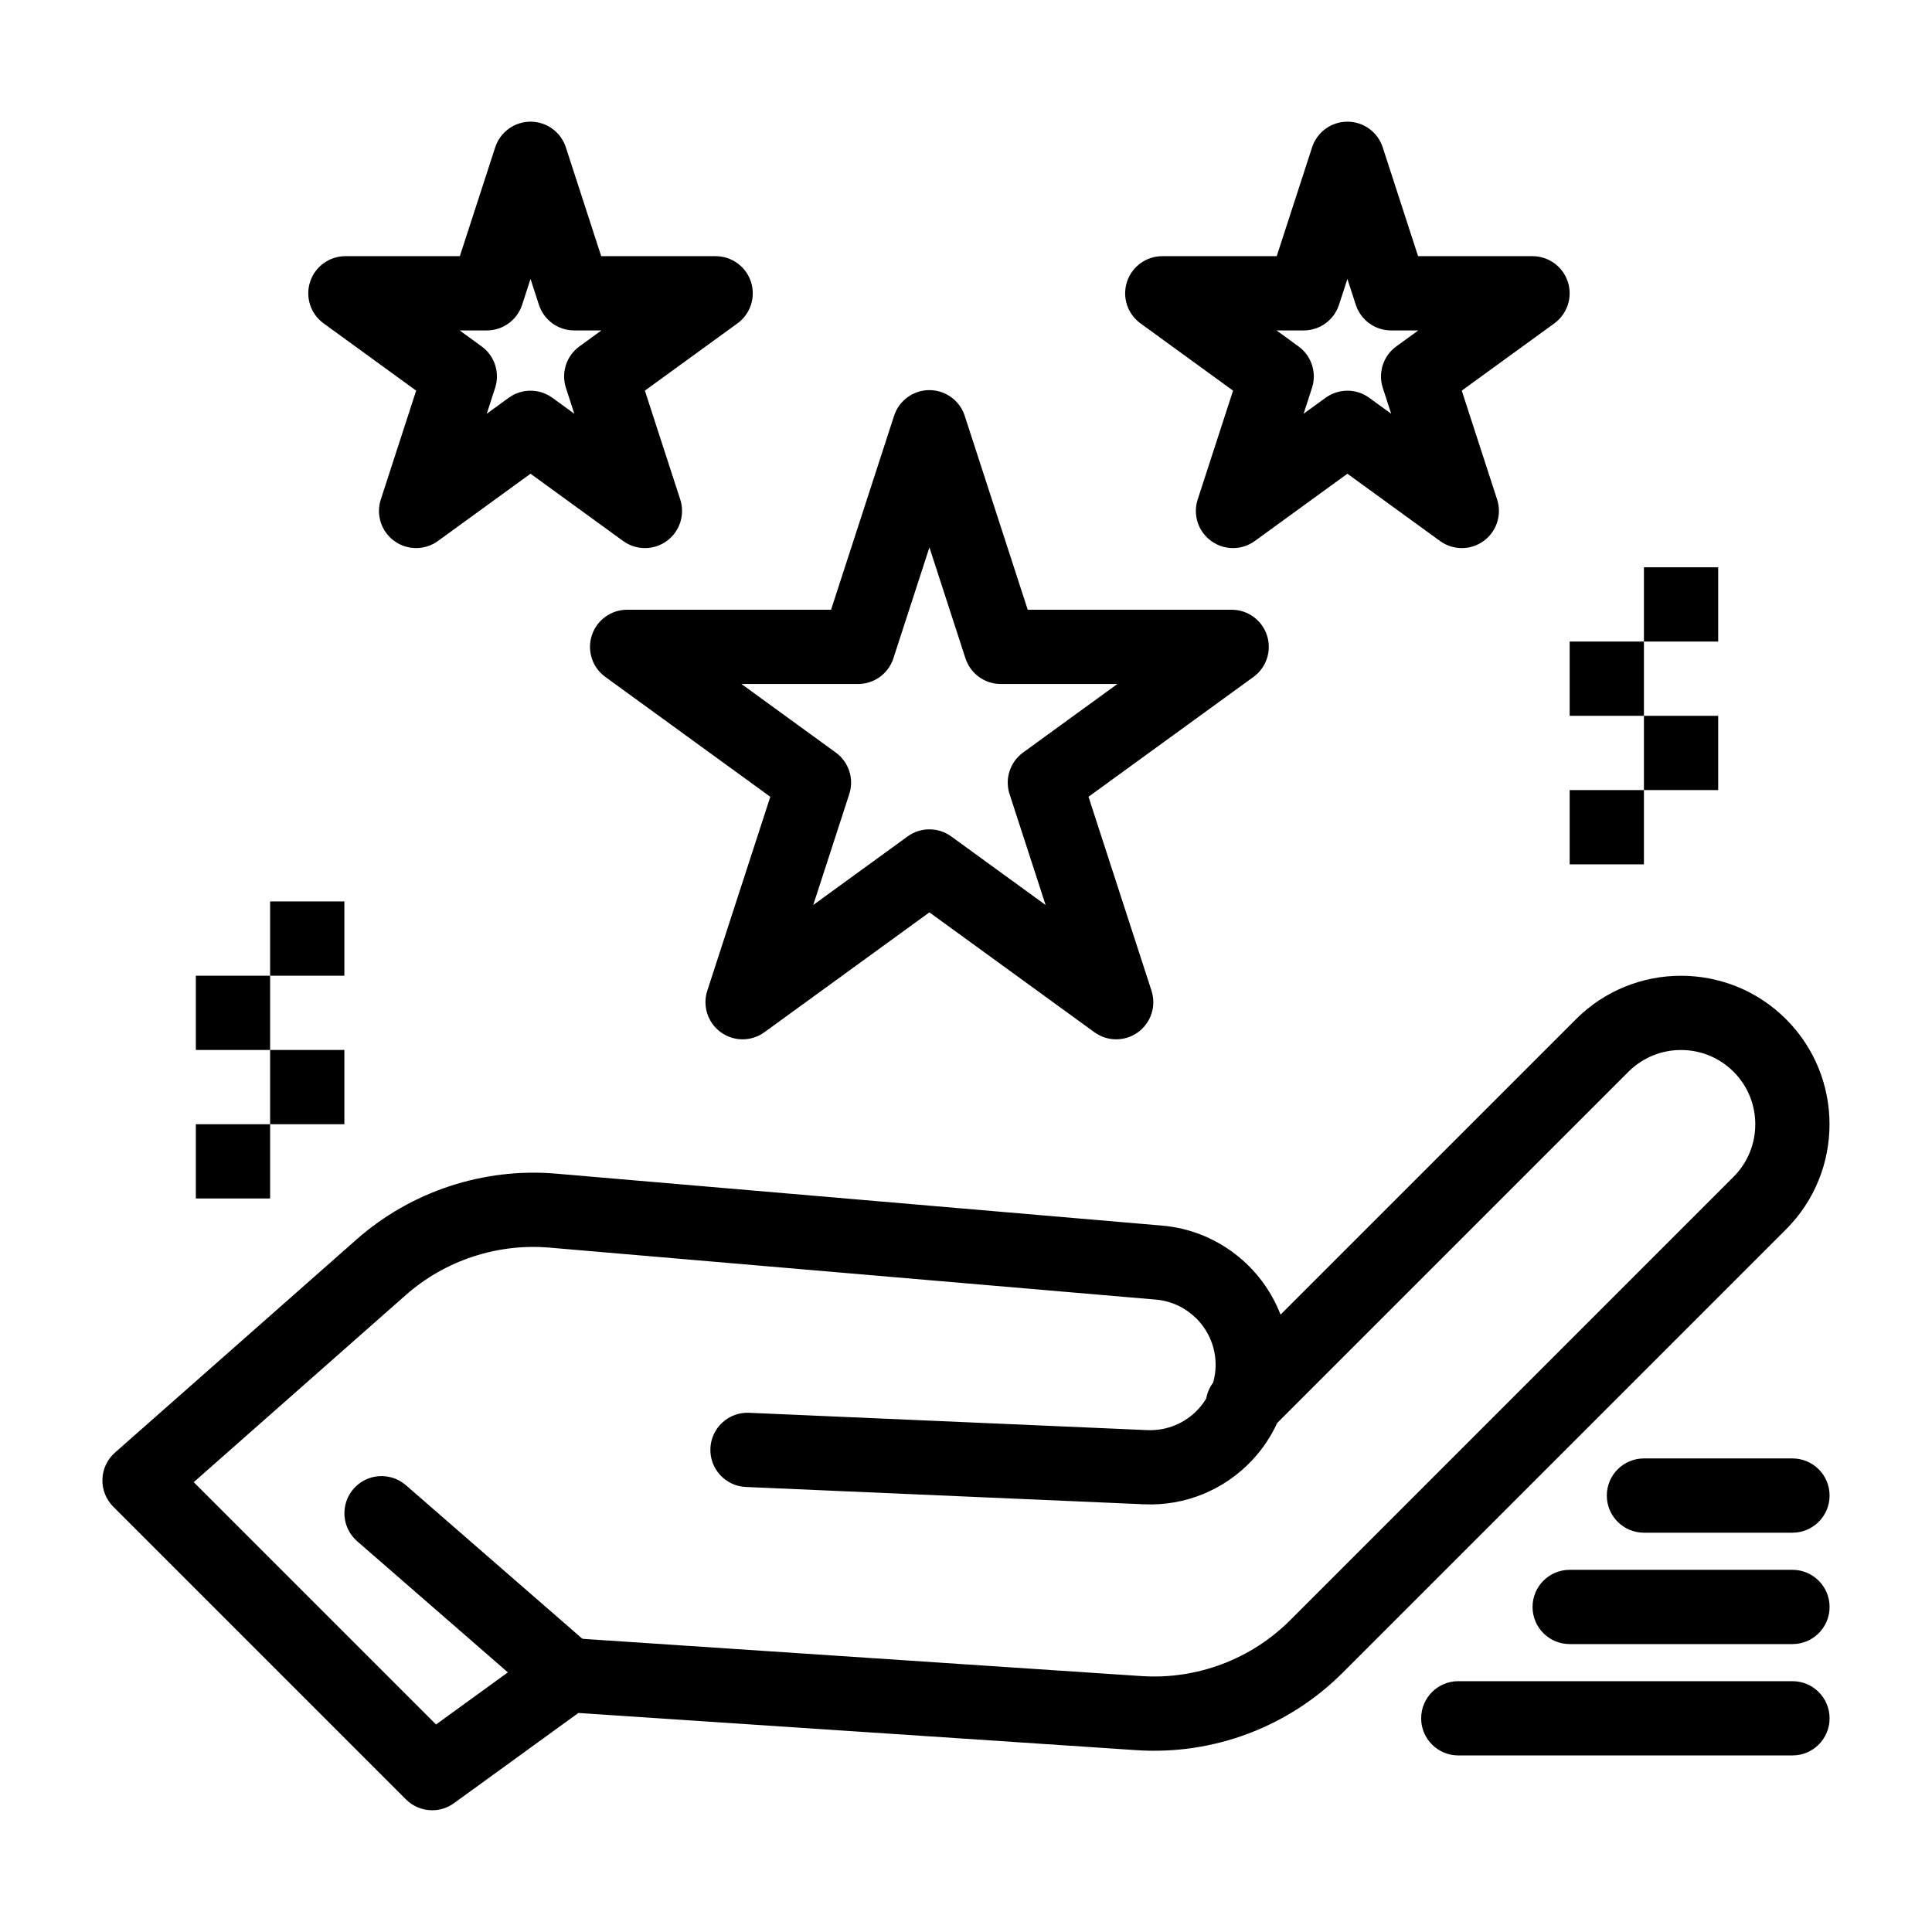 <?xml version="1.0" encoding="UTF-8"?>
<!-- Uploaded to: ICON Repo, www.svgrepo.com, Generator: ICON Repo Mixer Tools -->
<svg fill="#000000" width="800px" height="800px" version="1.1" viewBox="144 144 512 512" xmlns="http://www.w3.org/2000/svg">
 <g>
  <path d="m258.54 623.74c-2.535 0-5.055-0.977-6.961-2.883l-77.562-77.562c-1.922-1.922-2.961-4.551-2.879-7.266 0.086-2.715 1.289-5.273 3.324-7.07l64.062-56.52c14.406-12.707 33.652-19.051 52.781-17.414l160.67 13.773c14.324 1.227 26.383 10.648 31.383 23.594l78.289-78.289c15.352-15.352 40.328-15.352 55.68 0 15.352 15.352 15.352 40.328 0 55.68l-117.49 117.49c-14.406 14.406-34.324 21.898-54.664 20.539l-147.9-9.859-32.961 23.91c-1.734 1.258-3.762 1.875-5.777 1.875zm-63.199-86.953 64.215 64.215 29.043-21.07c1.863-1.352 4.137-2.004 6.434-1.852l151.45 10.098c14.672 0.969 29.043-4.422 39.438-14.82l117.49-117.49c7.676-7.68 7.676-20.172 0-27.848-7.676-7.676-20.168-7.676-27.848 0l-93.105 93.102c-1.641 3.57-3.856 6.894-6.606 9.832-7.391 7.906-17.836 12.188-28.645 11.699l-105.54-4.59c-5.43-0.234-9.641-4.828-9.402-10.258 0.234-5.43 4.816-9.641 10.258-9.402l105.54 4.59c5.066 0.211 9.953-1.777 13.414-5.481 0.836-0.895 1.566-1.863 2.188-2.891 0.262-1.508 0.871-2.965 1.836-4.242 0.598-2.125 0.793-4.371 0.543-6.621-0.91-8.191-7.535-14.652-15.746-15.355l-160.68-13.773c-13.805-1.184-27.688 3.394-38.078 12.566z"/>
  <path d="m294.38 597.74c-2.289 0-4.59-0.797-6.453-2.418l-49.277-42.879c-4.098-3.566-4.531-9.781-0.965-13.883 3.566-4.098 9.781-4.531 13.883-0.965l49.277 42.879c4.098 3.566 4.531 9.781 0.965 13.883-1.949 2.238-4.684 3.383-7.43 3.383z"/>
  <path d="m195.9 441.93h19.68v19.68h-19.68z"/>
  <path d="m215.58 422.25h19.68v19.68h-19.68z"/>
  <path d="m195.9 402.57h19.68v19.68h-19.68z"/>
  <path d="m215.58 382.89h19.68v19.68h-19.68z"/>
  <path d="m559.98 353.38h19.68v19.68h-19.68z"/>
  <path d="m579.66 333.7h19.68v19.68h-19.68z"/>
  <path d="m559.98 314.02h19.68v19.68h-19.68z"/>
  <path d="m579.66 294.34h19.68v19.68h-19.68z"/>
  <path d="m439.81 419.43c-2.031 0-4.059-0.625-5.785-1.879l-43.723-31.766-43.723 31.766c-3.449 2.508-8.117 2.508-11.566 0-3.449-2.504-4.891-6.945-3.574-11l16.699-51.395-43.723-31.766c-3.449-2.504-4.891-6.945-3.574-11.004 1.316-4.055 5.098-6.801 9.359-6.801h54.043l16.699-51.398c1.316-4.055 5.094-6.801 9.359-6.801 4.262 0 8.043 2.746 9.359 6.801l16.699 51.398h54.043c4.262 0 8.043 2.746 9.359 6.801s-0.125 8.496-3.574 11.004l-43.723 31.762 16.699 51.395c1.316 4.055-0.125 8.496-3.574 11-1.723 1.258-3.754 1.883-5.781 1.883zm-49.504-55.645c2.031 0 4.059 0.625 5.785 1.879l25.004 18.168-9.551-29.395c-1.316-4.055 0.125-8.496 3.574-11.004l25.004-18.168h-30.906c-4.262 0-8.043-2.746-9.359-6.801l-9.551-29.395-9.551 29.395c-1.316 4.055-5.098 6.801-9.359 6.801h-30.906l25.004 18.168c3.449 2.508 4.891 6.949 3.574 11.004l-9.551 29.395 25.004-18.168c1.723-1.254 3.754-1.879 5.785-1.879z"/>
  <path d="m531.4 289.25c-2.031 0-4.059-0.625-5.785-1.879l-24.539-17.828-24.535 17.828c-3.449 2.508-8.117 2.504-11.566 0-3.449-2.504-4.891-6.945-3.574-11l9.371-28.848-24.539-17.828c-3.449-2.508-4.891-6.949-3.574-11.004 1.316-4.055 5.098-6.801 9.359-6.801h30.328l9.371-28.844c1.316-4.055 5.098-6.801 9.359-6.801s8.043 2.746 9.359 6.801l9.371 28.844h30.328c4.262 0 8.043 2.746 9.359 6.801 1.316 4.055-0.125 8.496-3.574 11.004l-24.539 17.828 9.371 28.844c1.316 4.055-0.125 8.496-3.574 11.004-1.719 1.254-3.75 1.879-5.777 1.879zm-30.324-41.711c2.031 0 4.059 0.625 5.785 1.879l5.82 4.231-2.223-6.844c-1.316-4.055 0.125-8.496 3.574-11.004l5.82-4.231h-7.195c-4.262 0-8.043-2.746-9.359-6.801l-2.223-6.844-2.223 6.844c-1.316 4.055-5.098 6.801-9.359 6.801h-7.195l5.82 4.231c3.449 2.504 4.891 6.945 3.574 11l-2.223 6.844 5.82-4.227c1.727-1.25 3.758-1.879 5.785-1.879z"/>
  <path d="m314.92 289.25c-2.031 0-4.059-0.625-5.785-1.879l-24.539-17.828-24.539 17.828c-3.449 2.504-8.117 2.504-11.566 0-3.449-2.504-4.891-6.945-3.574-11.004l9.371-28.844-24.535-17.828c-3.449-2.508-4.891-6.949-3.574-11.004 1.316-4.055 5.098-6.801 9.359-6.801h30.328l9.371-28.844c1.316-4.055 5.098-6.801 9.359-6.801 4.262 0 8.043 2.746 9.359 6.801l9.371 28.844h30.328c4.262 0 8.043 2.746 9.359 6.801 1.316 4.055-0.125 8.496-3.574 11.004l-24.539 17.828 9.371 28.844c1.316 4.055-0.125 8.496-3.574 11.004-1.719 1.254-3.75 1.879-5.777 1.879zm-30.324-41.711c2.031 0 4.059 0.625 5.785 1.879l5.82 4.231-2.223-6.844c-1.316-4.055 0.125-8.496 3.574-11.004l5.82-4.231h-7.195c-4.262 0-8.043-2.746-9.359-6.801l-2.223-6.844-2.223 6.844c-1.316 4.055-5.098 6.801-9.359 6.801h-7.195l5.82 4.231c3.449 2.508 4.891 6.945 3.574 11.004l-2.223 6.844 5.82-4.231c1.727-1.25 3.758-1.879 5.785-1.879z"/>
  <path d="m619.02 609.21h-88.559c-5.434 0-9.84-4.406-9.84-9.84s4.406-9.84 9.84-9.84h88.559c5.434 0 9.84 4.406 9.84 9.84s-4.406 9.84-9.84 9.84z"/>
  <path d="m619.02 579.7h-59.039c-5.434 0-9.84-4.406-9.84-9.84 0-5.434 4.406-9.84 9.84-9.84h59.039c5.434 0 9.84 4.406 9.84 9.84 0 5.434-4.406 9.84-9.84 9.84z"/>
  <path d="m619.02 550.18h-39.359c-5.434 0-9.84-4.406-9.84-9.84 0-5.434 4.406-9.84 9.84-9.84h39.359c5.434 0 9.84 4.406 9.84 9.84 0 5.434-4.406 9.84-9.84 9.84z"/>
 </g>
</svg>